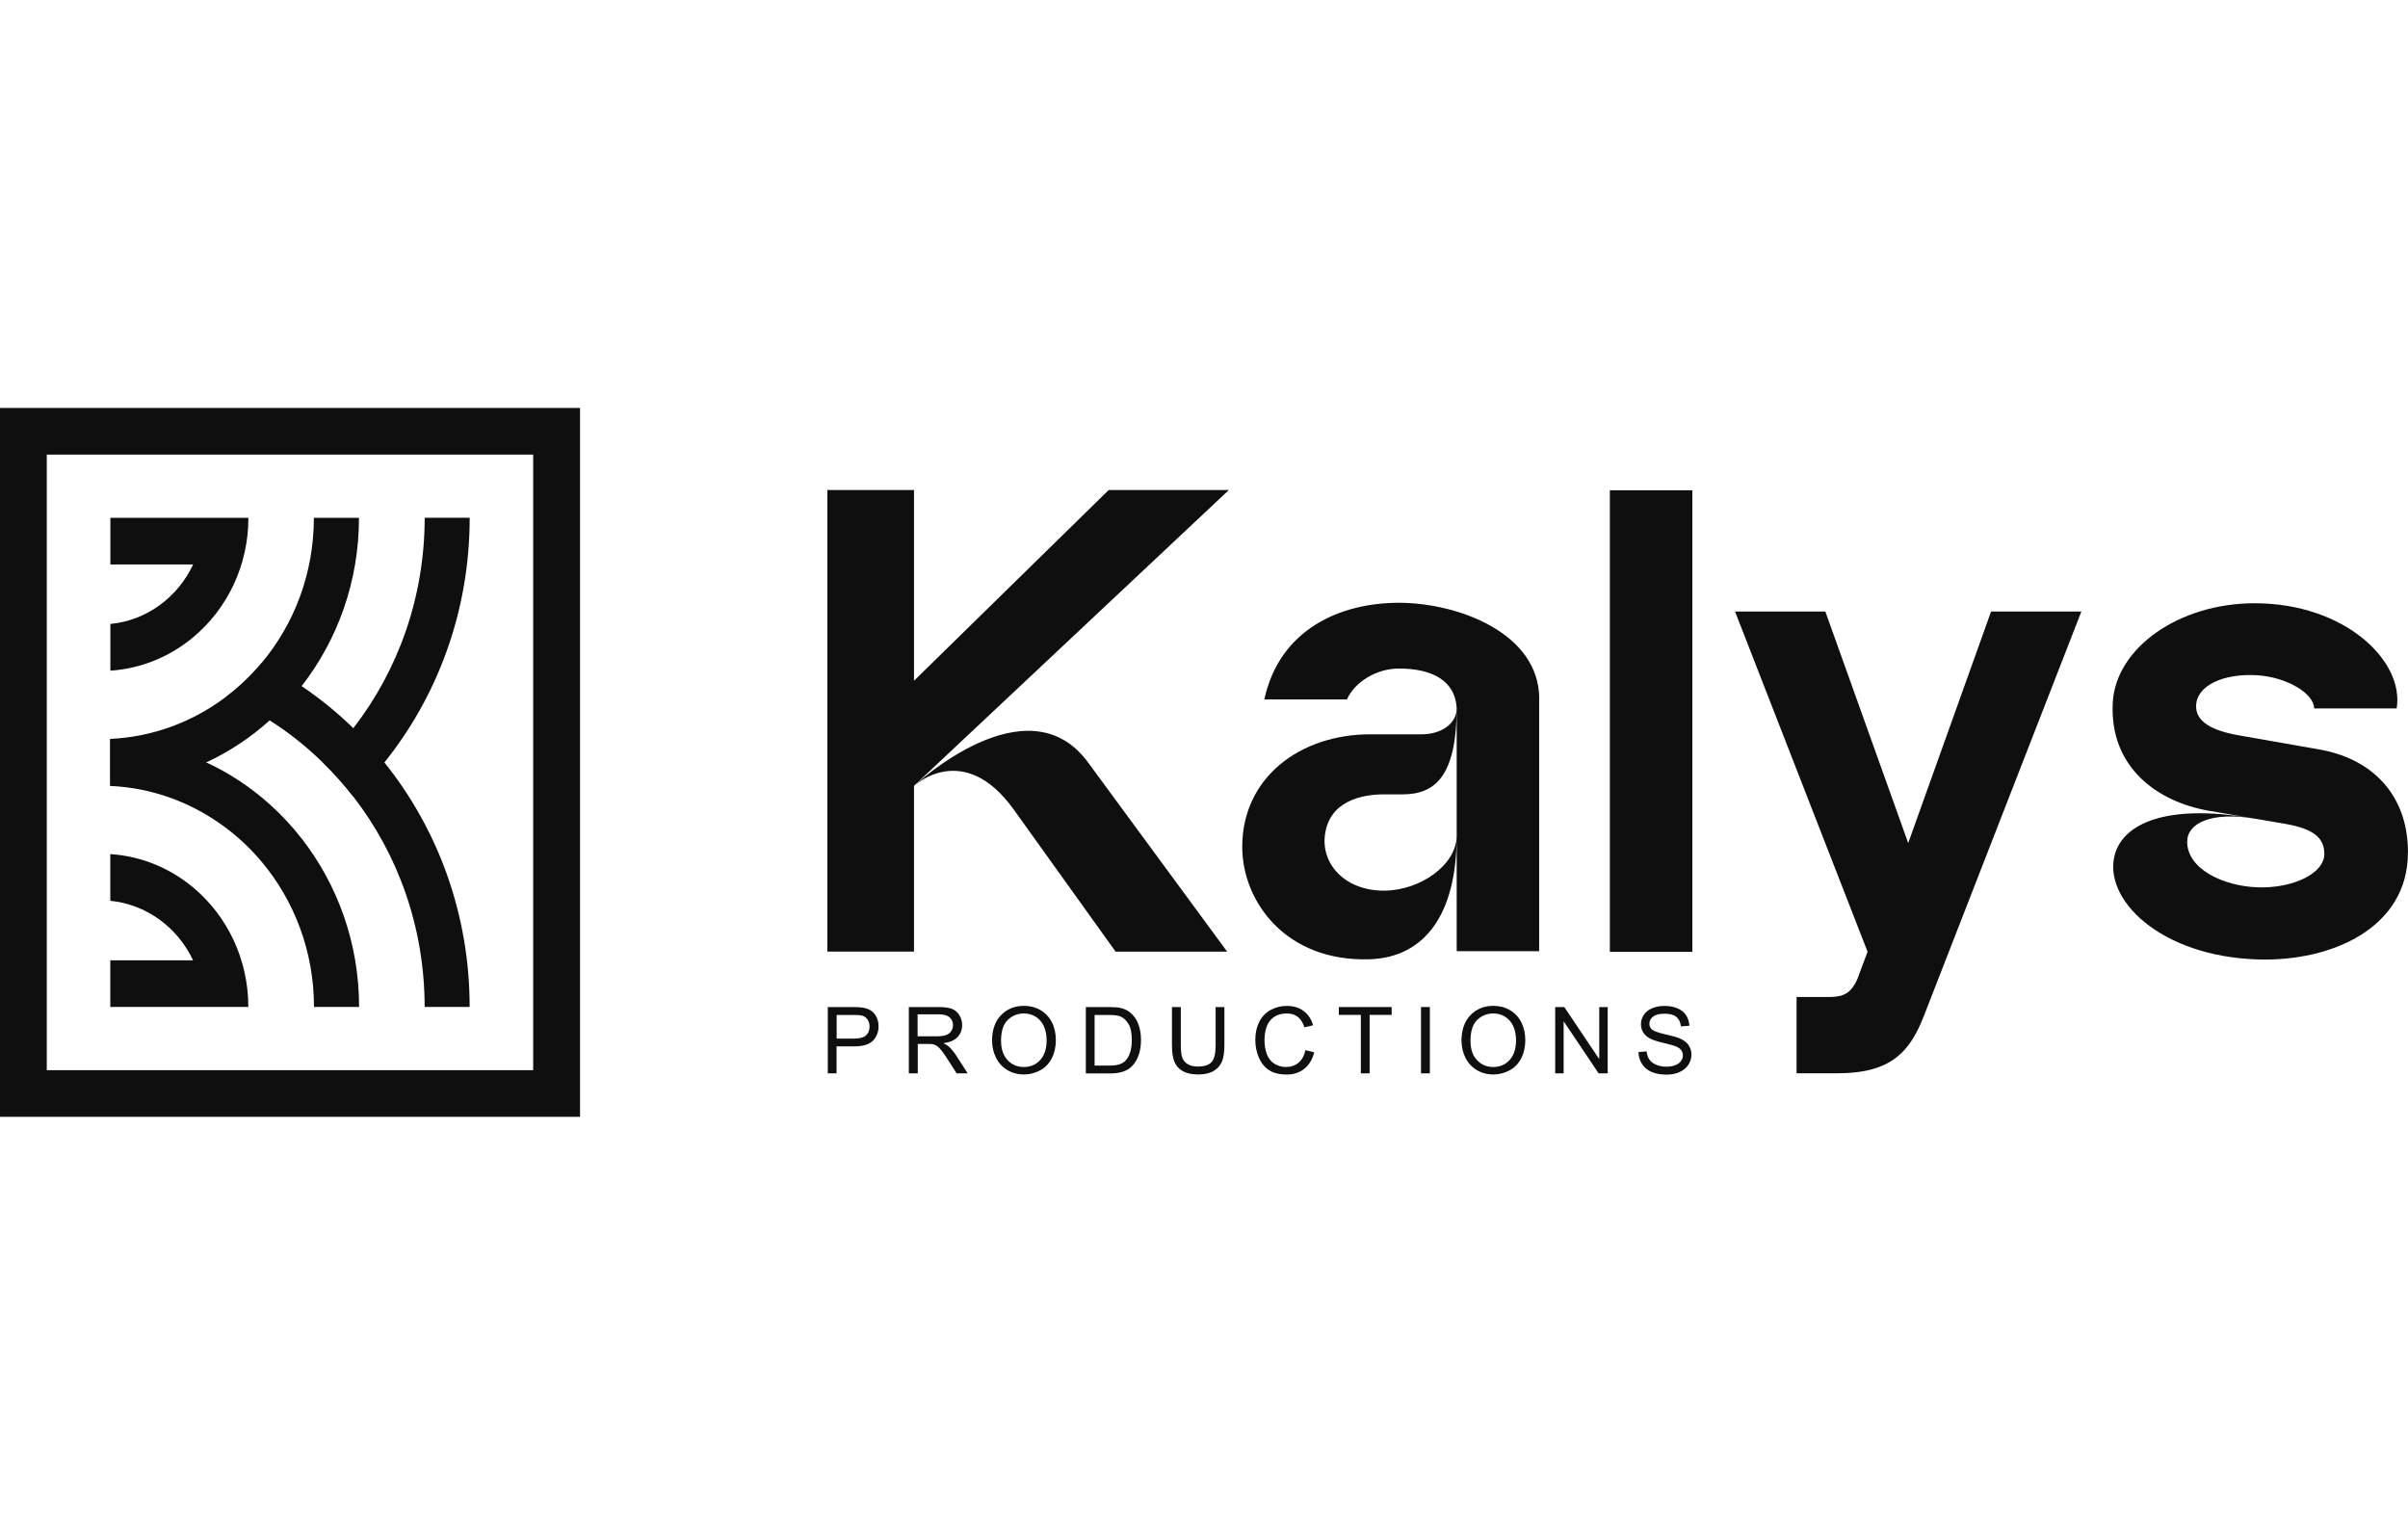 <svg width="128" height="81" viewBox="0 0 128 81" fill="none" xmlns="http://www.w3.org/2000/svg">
<path d="M57.832 40.516L65.232 50.58H59.302L53.892 43.033C51.215 39.301 48.589 41.768 48.589 41.768C48.589 41.768 54.6 36.122 57.832 40.516ZM65.321 26.045L48.585 41.764V50.575H43.98V26.045H48.585V36.181L58.933 26.045H65.321Z" fill="#0F0F10"/>
<path d="M81.816 37.151V50.554H77.432V37.594C77.432 41.329 76.225 42.219 74.556 42.219H73.56C72.408 42.219 70.625 42.56 70.422 44.432C70.256 45.959 71.519 47.337 73.56 47.337C75.496 47.337 77.432 45.959 77.432 44.416C77.432 48.623 75.712 50.892 72.794 50.984C68.346 51.123 66.033 47.911 66.033 45.006C66.033 41.321 69.113 39.027 72.84 39.027H75.577C76.682 39.027 77.478 38.391 77.428 37.594C77.343 36.24 76.216 35.532 74.361 35.532C73.145 35.532 71.989 36.27 71.599 37.176H67.207C68.02 33.424 71.264 32.037 74.361 32.037C77.457 32.037 81.82 33.622 81.82 37.147" fill="#0F0F10"/>
<path d="M89.958 26.058H85.574V50.588H89.958V26.058Z" fill="#0F0F10"/>
<path d="M110.638 32.501L102.263 54.003C101.509 55.934 100.493 57.043 97.672 57.043H95.499V52.987H97.32C97.972 52.97 98.388 52.81 98.731 52.034C98.752 51.988 99.273 50.584 99.273 50.584L92.228 32.501H97.028L101.433 44.808L105.838 32.501H110.638Z" fill="#0F0F10"/>
<path d="M123.552 45.385C123.552 44.496 122.925 44.044 121.497 43.791C121.476 43.791 120.756 43.665 119.93 43.522C117.545 43.108 116.262 43.749 116.262 44.74C116.262 46.178 118.168 47.097 120.011 47.16C121.891 47.224 123.552 46.422 123.552 45.385ZM127.995 45.322C127.995 49.298 123.971 51.119 120.006 50.993C114.817 50.828 111.738 47.772 112.424 45.389C112.882 43.804 115.101 42.7 119.672 43.48C118.57 43.29 117.376 43.083 117.376 43.083C114.72 42.615 112.128 40.815 112.306 37.353C112.454 34.453 115.804 32.062 119.85 32.062C124.636 32.062 127.817 35.127 127.398 37.653H123.01C123.01 36.868 121.586 35.996 120.002 35.89C118.215 35.772 116.736 36.43 116.736 37.539C116.736 38.344 117.533 38.825 119.028 39.086C119.074 39.095 123.306 39.837 123.306 39.837C125.996 40.309 127.999 42.151 127.999 45.314" fill="#0F0F10"/>
<path d="M24.967 27.521C24.967 32.467 23.264 36.999 20.435 40.52C19.922 41.161 19.367 41.768 18.783 42.337C18.283 41.696 17.741 41.085 17.156 40.52C17.737 39.951 18.279 39.339 18.783 38.699C21.155 35.638 22.574 31.75 22.574 27.517H24.967V27.521Z" fill="#0F0F10"/>
<path d="M24.965 53.518H22.572C22.572 49.289 21.153 45.398 18.781 42.341C18.281 41.7 17.739 41.089 17.154 40.524C16.29 39.681 15.35 38.93 14.338 38.289C13.596 37.817 12.817 37.404 12.008 37.045C12.715 36.514 13.355 35.903 13.922 35.224C14.655 35.591 15.358 36.004 16.036 36.468C17.015 37.126 17.934 37.876 18.781 38.703C19.37 39.272 19.92 39.883 20.433 40.524C23.267 44.049 24.965 48.577 24.965 53.523" fill="#0F0F10"/>
<path d="M19.084 53.518H16.69C16.69 50.575 15.648 47.881 13.92 45.815C13.352 45.136 12.709 44.525 12.001 43.994C10.26 42.687 8.151 41.873 5.863 41.772V39.289C7.672 39.36 9.396 39.79 10.963 40.52C12.196 41.089 13.331 41.844 14.339 42.75C14.958 43.302 15.525 43.914 16.038 44.572C17.944 47.017 19.088 50.129 19.088 53.518" fill="#0F0F10"/>
<path d="M13.204 53.518H5.863V51.039H10.264C9.447 49.306 7.803 48.067 5.863 47.877V45.394C7.541 45.503 9.078 46.161 10.303 47.198C12.073 48.691 13.2 50.972 13.2 53.518" fill="#0F0F10"/>
<path d="M28.342 56.879H2.486V24.161H28.342V56.879ZM0 59.358H30.833V21.682H0V59.358Z" fill="#0F0F10"/>
<path d="M19.082 27.521C19.082 30.911 17.938 34.022 16.032 36.468C15.52 37.126 14.952 37.737 14.333 38.289C13.329 39.196 12.19 39.95 10.957 40.524C9.394 41.253 7.67 41.683 5.857 41.755V39.272C8.145 39.166 10.258 38.357 11.999 37.045C12.707 36.514 13.347 35.903 13.914 35.224C15.642 33.158 16.684 30.468 16.684 27.521H19.082Z" fill="#0F0F10"/>
<path d="M13.204 27.521C13.204 30.072 12.073 32.349 10.306 33.837C9.082 34.874 7.545 35.532 5.867 35.646V33.162C7.807 32.977 9.451 31.737 10.268 30H5.867V27.521H13.208H13.204Z" fill="#0F0F10"/>
<path d="M44.473 55.201H45.388C45.688 55.201 45.904 55.146 46.031 55.032C46.158 54.918 46.222 54.762 46.222 54.56C46.222 54.412 46.184 54.286 46.112 54.18C46.036 54.075 45.938 54.007 45.815 53.974C45.735 53.953 45.591 53.944 45.379 53.944H44.473V55.205V55.201ZM44.002 57.047V53.523H45.337C45.57 53.523 45.752 53.535 45.875 53.556C46.048 53.586 46.192 53.641 46.311 53.721C46.429 53.801 46.523 53.915 46.595 54.062C46.667 54.21 46.701 54.37 46.701 54.543C46.701 54.842 46.603 55.095 46.413 55.302C46.222 55.508 45.875 55.614 45.375 55.614H44.468V57.047H43.998H44.002Z" fill="#0F0F10"/>
<path d="M48.776 55.078H49.785C50.001 55.078 50.166 55.057 50.289 55.011C50.411 54.969 50.501 54.897 50.564 54.8C50.628 54.703 50.657 54.598 50.657 54.484C50.657 54.315 50.598 54.18 50.475 54.071C50.352 53.961 50.162 53.91 49.899 53.91H48.776V55.078ZM48.31 57.047V53.523H49.882C50.2 53.523 50.437 53.556 50.602 53.619C50.767 53.683 50.899 53.797 50.996 53.953C51.093 54.113 51.144 54.29 51.144 54.484C51.144 54.733 51.064 54.943 50.903 55.116C50.742 55.289 50.488 55.399 50.149 55.445C50.272 55.504 50.369 55.563 50.433 55.622C50.568 55.749 50.7 55.905 50.822 56.09L51.437 57.047H50.848L50.382 56.314C50.246 56.103 50.132 55.938 50.043 55.829C49.954 55.715 49.874 55.639 49.806 55.593C49.734 55.546 49.666 55.517 49.59 55.5C49.539 55.487 49.45 55.483 49.327 55.483H48.785V57.047H48.31Z" fill="#0F0F10"/>
<path d="M53.215 55.34C53.215 55.766 53.33 56.099 53.559 56.343C53.787 56.588 54.075 56.71 54.423 56.71C54.77 56.71 55.066 56.588 55.291 56.339C55.52 56.09 55.634 55.74 55.634 55.289C55.634 55.002 55.583 54.754 55.486 54.539C55.388 54.324 55.244 54.159 55.058 54.041C54.872 53.923 54.66 53.864 54.427 53.864C54.096 53.864 53.808 53.978 53.571 54.206C53.33 54.433 53.211 54.813 53.211 55.34M52.733 55.331C52.733 54.745 52.889 54.29 53.207 53.957C53.525 53.628 53.931 53.459 54.431 53.459C54.757 53.459 55.054 53.535 55.316 53.691C55.579 53.847 55.778 54.062 55.918 54.34C56.058 54.619 56.125 54.935 56.125 55.285C56.125 55.635 56.053 55.964 55.909 56.246C55.765 56.529 55.558 56.744 55.291 56.887C55.024 57.03 54.74 57.106 54.431 57.106C54.096 57.106 53.8 57.026 53.537 56.866C53.275 56.706 53.076 56.486 52.94 56.208C52.804 55.93 52.737 55.639 52.737 55.327" fill="#0F0F10"/>
<path d="M58.189 56.634H58.943C59.176 56.634 59.362 56.613 59.494 56.571C59.625 56.529 59.731 56.465 59.811 56.389C59.921 56.28 60.01 56.132 60.07 55.943C60.133 55.757 60.163 55.529 60.163 55.264C60.163 54.893 60.104 54.61 59.981 54.412C59.858 54.214 59.71 54.083 59.536 54.016C59.409 53.969 59.21 53.944 58.93 53.944H58.185V56.638L58.189 56.634ZM57.719 57.047V53.523H58.939C59.214 53.523 59.426 53.539 59.57 53.573C59.773 53.619 59.947 53.704 60.091 53.826C60.277 53.982 60.417 54.184 60.51 54.429C60.603 54.673 60.65 54.952 60.65 55.268C60.65 55.538 60.62 55.774 60.557 55.98C60.493 56.187 60.413 56.36 60.315 56.495C60.218 56.63 60.108 56.735 59.993 56.815C59.875 56.891 59.735 56.95 59.57 56.992C59.405 57.03 59.214 57.051 59.002 57.051H57.723L57.719 57.047Z" fill="#0F0F10"/>
<path d="M64.614 53.523H65.084V55.559C65.084 55.913 65.042 56.196 64.961 56.402C64.881 56.609 64.737 56.782 64.525 56.912C64.313 57.043 64.038 57.106 63.699 57.106C63.36 57.106 63.097 57.051 62.886 56.938C62.674 56.824 62.526 56.659 62.432 56.444C62.343 56.229 62.297 55.934 62.297 55.559V53.523H62.767V55.555C62.767 55.862 62.797 56.086 62.852 56.229C62.907 56.373 63.008 56.486 63.148 56.567C63.288 56.647 63.458 56.685 63.661 56.685C64.004 56.685 64.25 56.609 64.398 56.453C64.546 56.297 64.618 55.997 64.618 55.555V53.523H64.614Z" fill="#0F0F10"/>
<path d="M69.389 55.812L69.859 55.93C69.761 56.313 69.584 56.605 69.329 56.807C69.075 57.009 68.762 57.11 68.393 57.11C68.025 57.11 67.698 57.035 67.461 56.879C67.22 56.722 67.042 56.499 66.915 56.208C66.788 55.913 66.728 55.601 66.728 55.264C66.728 54.897 66.8 54.577 66.94 54.302C67.08 54.028 67.283 53.822 67.542 53.678C67.8 53.535 68.088 53.463 68.402 53.463C68.757 53.463 69.054 53.552 69.296 53.733C69.537 53.914 69.706 54.167 69.799 54.492L69.338 54.602C69.257 54.345 69.135 54.159 68.982 54.041C68.825 53.923 68.63 53.864 68.393 53.864C68.122 53.864 67.893 53.927 67.711 54.058C67.529 54.189 67.398 54.361 67.326 54.581C67.254 54.8 67.216 55.023 67.216 55.26C67.216 55.559 67.258 55.82 67.347 56.044C67.436 56.267 67.572 56.436 67.758 56.545C67.944 56.655 68.143 56.71 68.359 56.71C68.622 56.71 68.842 56.634 69.024 56.482C69.207 56.33 69.329 56.107 69.393 55.812" fill="#0F0F10"/>
<path d="M72.337 57.047V53.94H71.168V53.523H73.976V53.94H72.803V57.047H72.337Z" fill="#0F0F10"/>
<path d="M76.005 53.523H75.535V57.047H76.005V53.523Z" fill="#0F0F10"/>
<path d="M78.168 55.34C78.168 55.766 78.283 56.099 78.512 56.343C78.74 56.588 79.028 56.71 79.376 56.71C79.723 56.71 80.019 56.588 80.244 56.339C80.473 56.09 80.587 55.74 80.587 55.289C80.587 55.003 80.536 54.754 80.439 54.539C80.341 54.324 80.197 54.159 80.011 54.041C79.825 53.923 79.613 53.864 79.38 53.864C79.049 53.864 78.761 53.978 78.524 54.206C78.283 54.433 78.164 54.813 78.164 55.34M77.686 55.331C77.686 54.745 77.842 54.29 78.16 53.957C78.478 53.628 78.884 53.459 79.384 53.459C79.71 53.459 80.007 53.535 80.269 53.691C80.532 53.847 80.731 54.062 80.871 54.341C81.011 54.619 81.079 54.935 81.079 55.285C81.079 55.635 81.007 55.964 80.862 56.246C80.718 56.529 80.511 56.744 80.244 56.887C79.977 57.031 79.693 57.106 79.384 57.106C79.049 57.106 78.753 57.026 78.49 56.866C78.228 56.706 78.029 56.487 77.893 56.208C77.758 55.93 77.69 55.639 77.69 55.327" fill="#0F0F10"/>
<path d="M82.668 57.047V53.523H83.151L85.01 56.292V53.523H85.459V57.047H84.977L83.117 54.277V57.047H82.668Z" fill="#0F0F10"/>
<path d="M87.086 55.917L87.526 55.879C87.548 56.056 87.594 56.2 87.675 56.313C87.751 56.427 87.87 56.516 88.031 56.588C88.192 56.655 88.374 56.693 88.573 56.693C88.751 56.693 88.907 56.668 89.047 56.613C89.183 56.562 89.284 56.486 89.352 56.398C89.42 56.305 89.454 56.204 89.454 56.094C89.454 55.985 89.42 55.888 89.356 55.803C89.293 55.719 89.187 55.652 89.039 55.597C88.941 55.559 88.734 55.504 88.407 55.424C88.081 55.348 87.853 55.272 87.726 55.205C87.556 55.116 87.429 55.007 87.349 54.876C87.268 54.745 87.226 54.597 87.226 54.437C87.226 54.26 87.277 54.092 87.378 53.94C87.48 53.784 87.628 53.666 87.823 53.586C88.018 53.505 88.234 53.463 88.471 53.463C88.734 53.463 88.967 53.505 89.166 53.59C89.365 53.674 89.522 53.797 89.627 53.961C89.733 54.125 89.793 54.311 89.801 54.517L89.352 54.551C89.327 54.328 89.246 54.159 89.106 54.045C88.967 53.931 88.759 53.877 88.488 53.877C88.217 53.877 87.997 53.927 87.87 54.033C87.738 54.138 87.675 54.26 87.675 54.408C87.675 54.534 87.721 54.64 87.814 54.72C87.903 54.8 88.141 54.884 88.522 54.973C88.903 55.057 89.166 55.133 89.305 55.196C89.513 55.289 89.666 55.411 89.763 55.555C89.86 55.698 89.911 55.867 89.911 56.056C89.911 56.246 89.856 56.419 89.75 56.588C89.644 56.752 89.488 56.883 89.284 56.975C89.081 57.068 88.856 57.115 88.602 57.115C88.281 57.115 88.014 57.068 87.798 56.975C87.582 56.883 87.412 56.744 87.289 56.558C87.166 56.373 87.103 56.162 87.094 55.926" fill="#0F0F10"/>
</svg>

